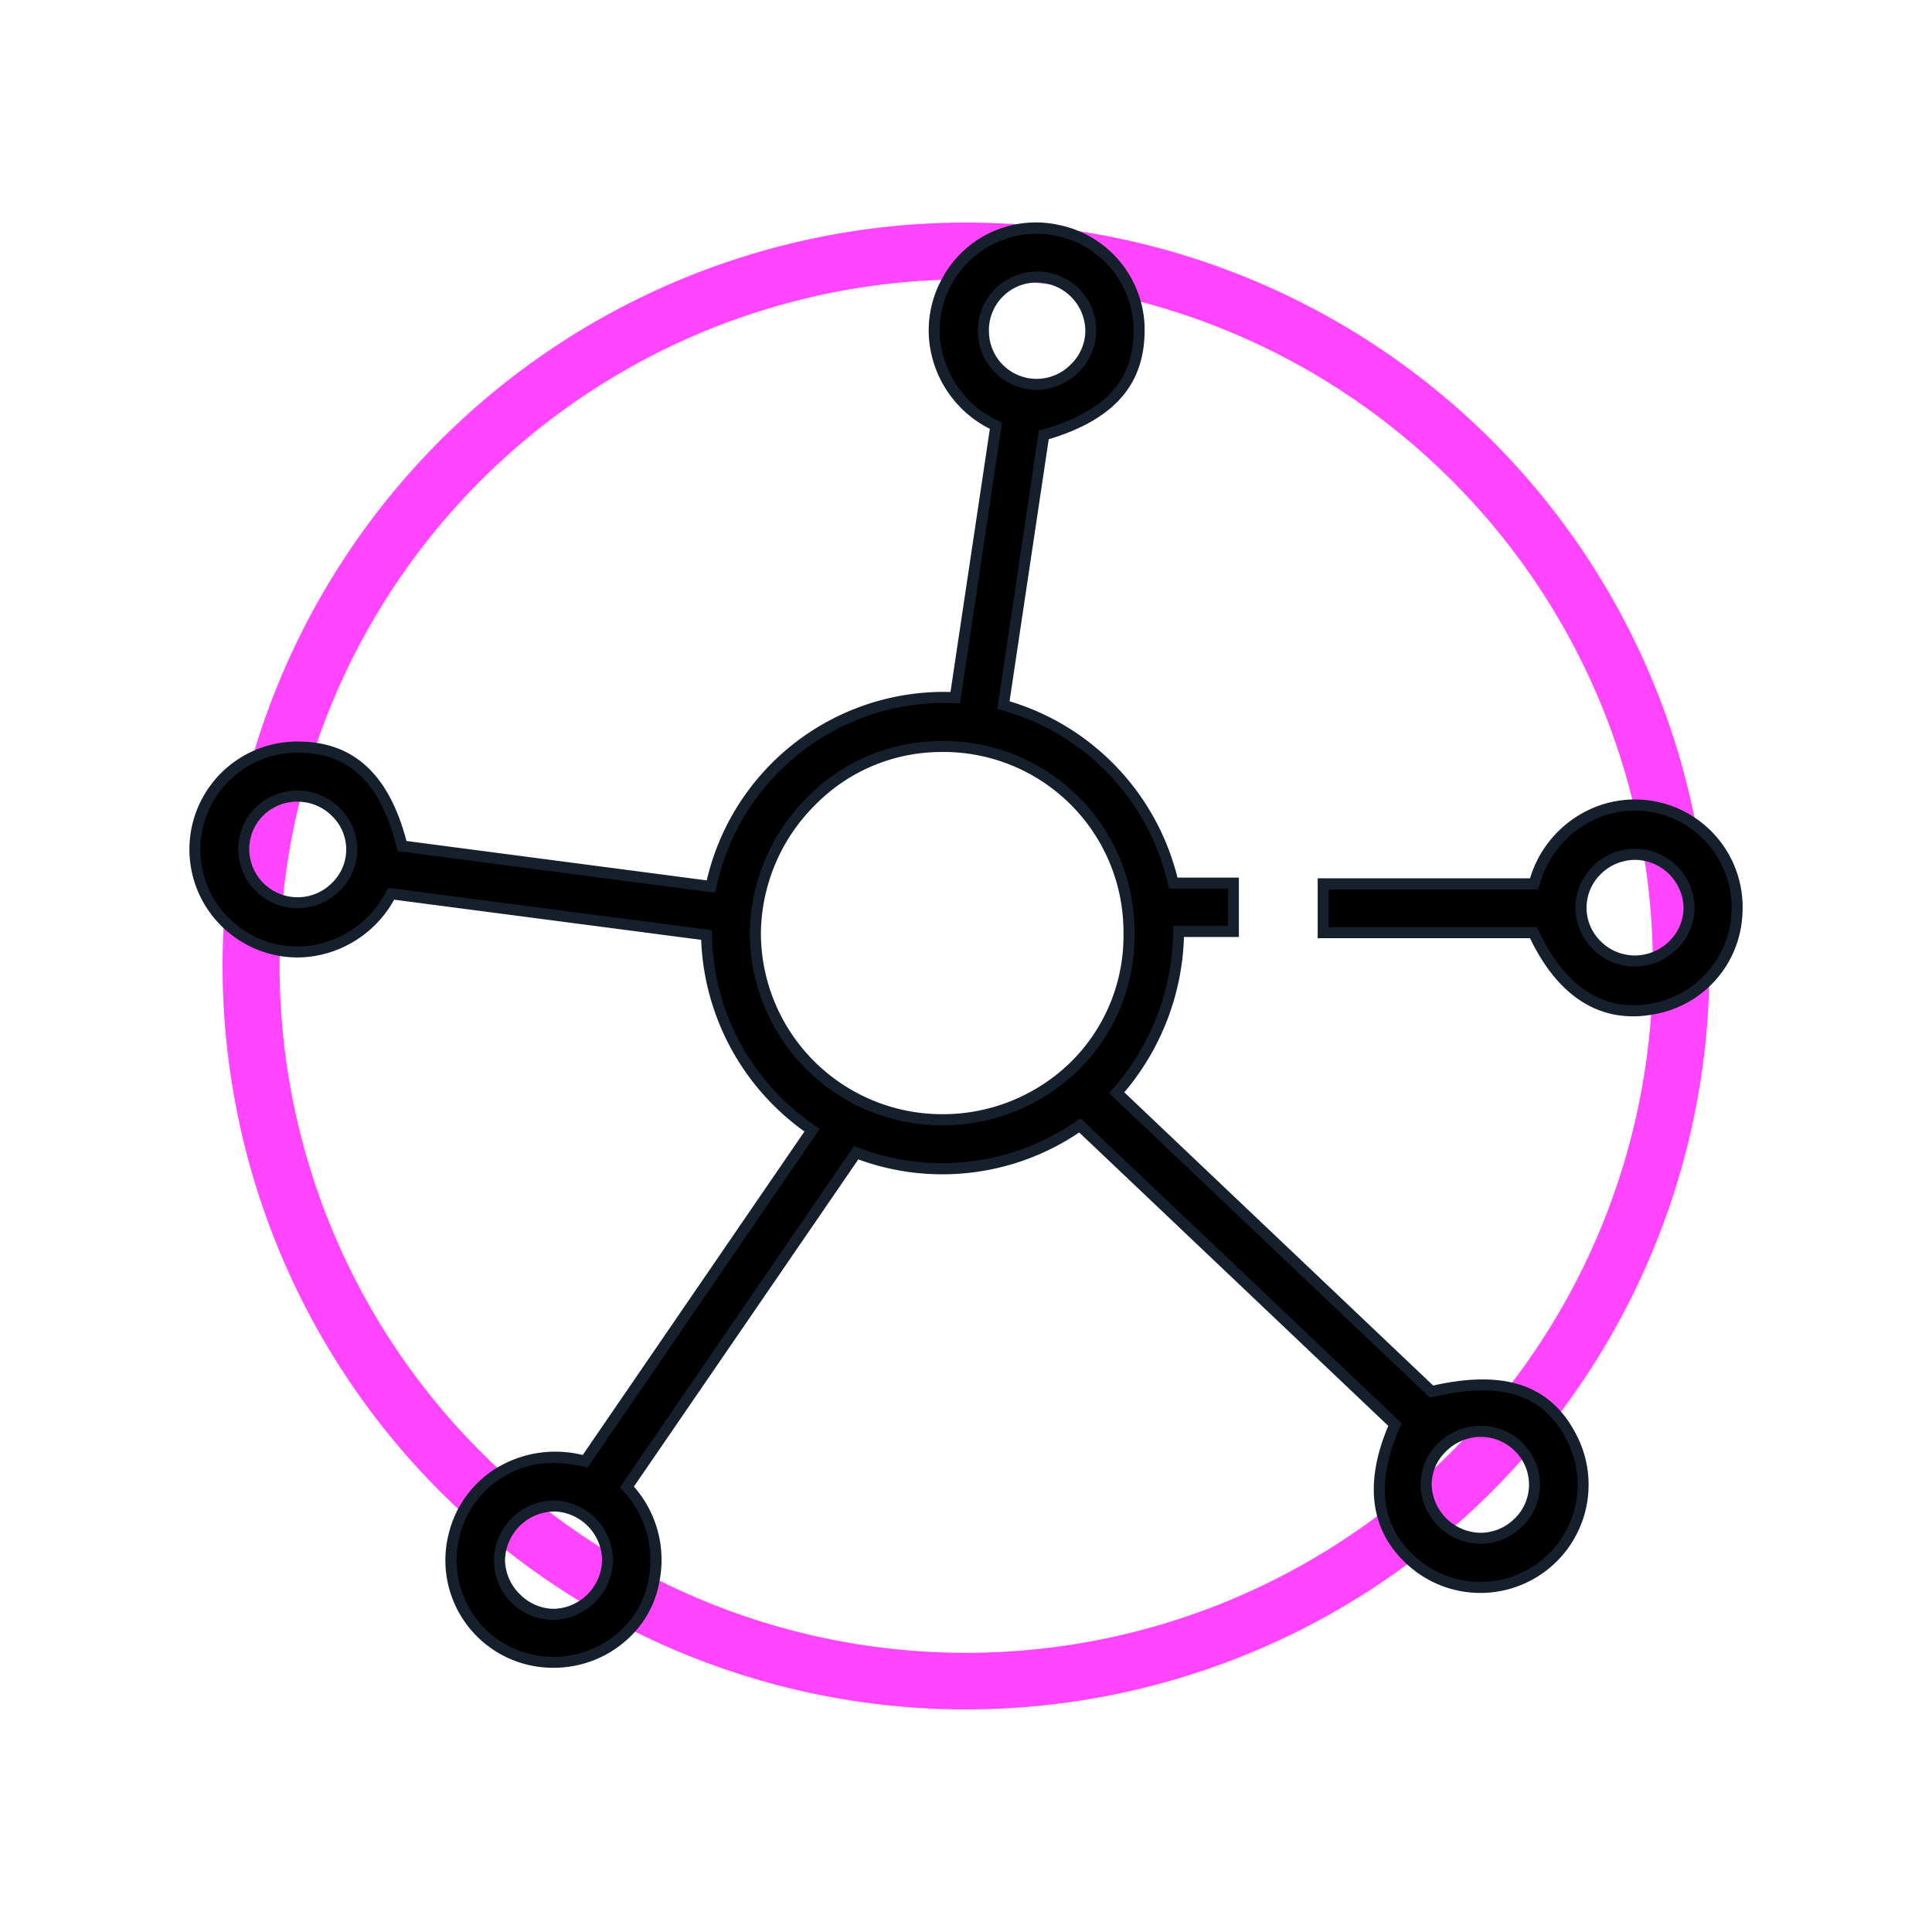 <svg xmlns="http://www.w3.org/2000/svg" xmlns:xlink="http://www.w3.org/1999/xlink" width="102" height="102" viewBox="0 0 102 102"><defs><clipPath id="a"><rect width="102" height="102" transform="translate(17387.75 1700.75)" fill="#fff" stroke="#707070" stroke-width="1"/></clipPath><clipPath id="b"><rect width="82" height="76.304" fill="none"/></clipPath></defs><g transform="translate(-17387.75 -1700.75)"><g clip-path="url(#a)"><path d="M39.25,3A36.26,36.26,0,0,0,25.141,72.653,36.26,36.26,0,0,0,53.359,5.847,36.02,36.02,0,0,0,39.25,3m0-3A39.25,39.25,0,1,1,0,39.25,39.25,39.25,0,0,1,39.25,0Z" transform="translate(17399.5 1712.5)" fill="#ff45ff"/><g transform="translate(17397.75 1712.5)"><g clip-path="url(#b)"><path d="M63.858,63.67,47.222,47.877A12.705,12.705,0,0,1,35.41,49.322l-12.1,17.646a5.588,5.588,0,0,1,1.437,4.892,5.038,5.038,0,0,1-1.509,2.84,5.484,5.484,0,0,1-6.612.749,5.411,5.411,0,0,1-2.417-6.017,5.306,5.306,0,0,1,2.633-3.364,5.83,5.83,0,0,1,4.266-.462L33.082,48.132a12.732,12.732,0,0,1-5.573-10.308L10.865,35.646a5.646,5.646,0,0,1-4.115,3.006,5.312,5.312,0,0,1-3.369-.568A5.4,5.4,0,0,1,5.957,27.9c2.814.005,4.593,1.663,5.479,5.222l16.306,2.138a12.593,12.593,0,0,1,12.9-9.976l2.146-14.343a5.677,5.677,0,0,1-3.112-3.8,5.407,5.407,0,1,1,10.668-1.5c.1,2.959-1.447,4.758-5.029,5.792L43.189,25.684a12.688,12.688,0,0,1,8.968,9.4H55.33v2.553h-2.89a13.121,13.121,0,0,1-3.269,8.517L65.787,61.931c3.8-.889,6.137-.1,7.43,2.486a5.422,5.422,0,0,1-8.1,6.769c-2.255-1.716-2.7-4.268-1.263-7.516M39.94,47.58a9.853,9.853,0,1,0-.04-19.706,9.853,9.853,0,0,0,.04,19.706M19.454,67.969a2.86,2.86,0,1,0,2.831,2.892,2.89,2.89,0,0,0-2.831-2.892M42.129,5.926a2.819,2.819,0,0,0,2.755,2.827,2.906,2.906,0,0,0,2.916-2.8,2.863,2.863,0,0,0-2.836-2.867,2.8,2.8,0,0,0-2.835,2.841m29.093,60.9a2.835,2.835,0,0,0-2.89-2.806,2.823,2.823,0,1,0,2.89,2.806M5.9,30.492a2.808,2.808,0,0,0-2.826,2.85A2.851,2.851,0,1,0,5.9,30.492" transform="translate(-0.21 -0.209)"/><path d="M19.211,76.3a5.675,5.675,0,0,1-5.5-7.158A5.6,5.6,0,0,1,16.486,65.6a6.011,6.011,0,0,1,4.279-.533l11.706-17.08a13.047,13.047,0,0,1-5.453-10.118l-16.21-2.121a5.9,5.9,0,0,1-4.223,2.979,5.606,5.606,0,0,1-3.55-.6A5.693,5.693,0,0,1,5.736,27.4h.012c2.913.006,4.783,1.723,5.712,5.25L27.313,34.73a12.852,12.852,0,0,1,12.868-9.947L42.26,10.891a5.859,5.859,0,0,1-3.077-3.9,5.63,5.63,0,0,1,.42-3.772,5.622,5.622,0,0,1,6.267-3.1,5.661,5.661,0,0,1,4.556,5.293c.1,3.036-1.508,4.956-5.059,6.029L43.3,25.273a13.005,13.005,0,0,1,8.865,9.309h3.242v3.137h-2.9a13.3,13.3,0,0,1-3.149,8.2L65.664,61.4c3.841-.861,6.26-.009,7.6,2.675a5.713,5.713,0,0,1-8.534,7.132c-2.322-1.768-2.817-4.42-1.435-7.677L46.976,48.037A12.905,12.905,0,0,1,35.314,49.46L23.467,66.735A5.853,5.853,0,0,1,24.823,71.7a5.314,5.314,0,0,1-1.594,3A5.77,5.77,0,0,1,19.211,76.3m.028-10.813a4.976,4.976,0,0,0-2.469.622A5.035,5.035,0,0,0,14.277,69.3a5.125,5.125,0,0,0,2.287,5.691,5.209,5.209,0,0,0,6.257-.709A4.739,4.739,0,0,0,24.246,71.6a5.307,5.307,0,0,0-1.364-4.648l-.157-.171,12.36-18.021.211.074a12.417,12.417,0,0,0,11.556-1.414l.194-.127L64,63.39l-.083.188c-1.379,3.113-.984,5.524,1.173,7.167a5.13,5.13,0,0,0,7.658-6.407c-1.238-2.472-3.428-3.192-7.1-2.333l-.153.036L48.557,45.963l.183-.211a12.8,12.8,0,0,0,3.2-8.335l.008-.283h2.883v-1.97H51.723l-.058-.216a12.357,12.357,0,0,0-8.774-9.2l-.237-.075,2.191-14.685.18-.052c3.426-.989,4.913-2.686,4.819-5.5a5.119,5.119,0,0,0-9.714-1.964,5,5,0,0,0-.378,3.39,5.375,5.375,0,0,0,2.965,3.613l.182.1-2.215,14.8-.254,0a12.3,12.3,0,0,0-12.615,9.755l-.063.253-16.76-2.2-.048-.193c-.848-3.406-2.5-5-5.2-5h-.01A5.11,5.11,0,0,0,3.3,37.616a5.044,5.044,0,0,0,3.189.539A5.32,5.32,0,0,0,10.4,35.293l.1-.17,17.08,2.235.01.245a12.385,12.385,0,0,0,5.452,10.083l.231.167L21.024,65.725l-.193-.044a7.223,7.223,0,0,0-1.592-.19m-.013,8.28a3.127,3.127,0,0,1-2.2-5.369,3.179,3.179,0,0,1,2.216-.934,3.183,3.183,0,0,1,3.121,3.189,3.219,3.219,0,0,1-3.1,3.114h-.044m0-5.72a2.632,2.632,0,0,0-2.557,2.571,2.585,2.585,0,0,0,.8,1.81,2.55,2.55,0,0,0,1.8.756,2.624,2.624,0,0,0,2.523-2.54,2.6,2.6,0,0,0-2.542-2.6Zm48.936,1.7h-.016A3.181,3.181,0,0,1,65,66.706a3.014,3.014,0,0,1,.864-2.185,3.2,3.2,0,0,1,2.254-1,3.125,3.125,0,0,1,3.186,3.1,3.061,3.061,0,0,1-.916,2.2,3.172,3.172,0,0,1-2.227.937m0-5.645h-.035a2.615,2.615,0,0,0-1.839.817,2.436,2.436,0,0,0-.7,1.764,2.626,2.626,0,0,0,2.564,2.48,2.56,2.56,0,0,0,1.827-.765,2.489,2.489,0,0,0-.012-3.565,2.557,2.557,0,0,0-1.8-.732M39.9,47.664l-.173,0a10.155,10.155,0,0,1-10.14-10.117,10.27,10.27,0,0,1,3.044-7.214,9.889,9.889,0,0,1,7.061-2.958A10.073,10.073,0,0,1,49.9,37.508a9.921,9.921,0,0,1-2.979,7.252,10.272,10.272,0,0,1-7.024,2.9m-.253-19.708a9.333,9.333,0,0,0-6.6,2.788,9.684,9.684,0,0,0-2.872,6.8,9.571,9.571,0,0,0,9.561,9.534h0a9.658,9.658,0,0,0,6.781-2.735,9.351,9.351,0,0,0,2.8-6.838,9.5,9.5,0,0,0-9.631-9.55ZM5.707,36.2H5.676a3.137,3.137,0,0,1-3.1-3.066,3.075,3.075,0,0,1,.881-2.211,3.128,3.128,0,0,1,2.235-.934h.019a3.145,3.145,0,0,1,2.232.928,3.039,3.039,0,0,1-.009,4.361,3.145,3.145,0,0,1-2.225.922m-.013-5.628a2.549,2.549,0,0,0-1.822.759,2.493,2.493,0,0,0-.714,1.8,2.554,2.554,0,0,0,4.364,1.737,2.455,2.455,0,0,0,.008-3.533,2.555,2.555,0,0,0-1.835-.759M44.715,8.836h-.046a3.126,3.126,0,0,1,.085-6.251h0a3.1,3.1,0,0,1,2.173,5.332,3.2,3.2,0,0,1-2.215.919m-2.5-3.12A2.516,2.516,0,0,0,46.522,7.5,2.486,2.486,0,0,0,47.3,5.74a2.572,2.572,0,0,0-2.542-2.573h0A2.514,2.514,0,0,0,42.21,5.716" transform="translate(0 0)" fill="#16202c"/><path d="M102.633,56.888h11.128a5.673,5.673,0,0,1,3.268-3.754,5.418,5.418,0,1,1,3.014,10.351c-2.65.5-4.847-.871-6.309-4.022h-11.1Zm16.45,4.069a2.816,2.816,0,1,0-2.839-2.847,2.863,2.863,0,0,0,2.839,2.847" transform="translate(-42.775 -21.975)"/><path d="M118.771,63.673c-2.261,0-4.12-1.407-5.429-4.126H102.133V56.388h11.211a5.867,5.867,0,0,1,3.366-3.732,5.687,5.687,0,0,1,7.848,5.6,5.627,5.627,0,0,1-4.67,5.31,5.974,5.974,0,0,1-1.119.11m-16.054-4.709h11l.079.169c1.393,3,3.463,4.34,5.989,3.858a5.138,5.138,0,0,0,.563-9.968,5.12,5.12,0,0,0-3.412.174,5.384,5.384,0,0,0-3.1,3.575l-.066.2H102.716Zm16.167,2.077h-.009a3.132,3.132,0,0,1-2.234-.943,3.055,3.055,0,0,1,.047-4.37,3.14,3.14,0,0,1,5.342,2.187,3.052,3.052,0,0,1-.909,2.187,3.18,3.18,0,0,1-2.236.939m.012-5.63a2.571,2.571,0,0,0-1.8.736,2.473,2.473,0,0,0-.038,3.543,2.554,2.554,0,0,0,1.82.769h.008a2.594,2.594,0,0,0,1.823-.768,2.473,2.473,0,0,0,.739-1.77,2.588,2.588,0,0,0-2.508-2.51h-.042" transform="translate(-42.566 -21.767)" fill="#16202c"/></g></g></g></g></svg>